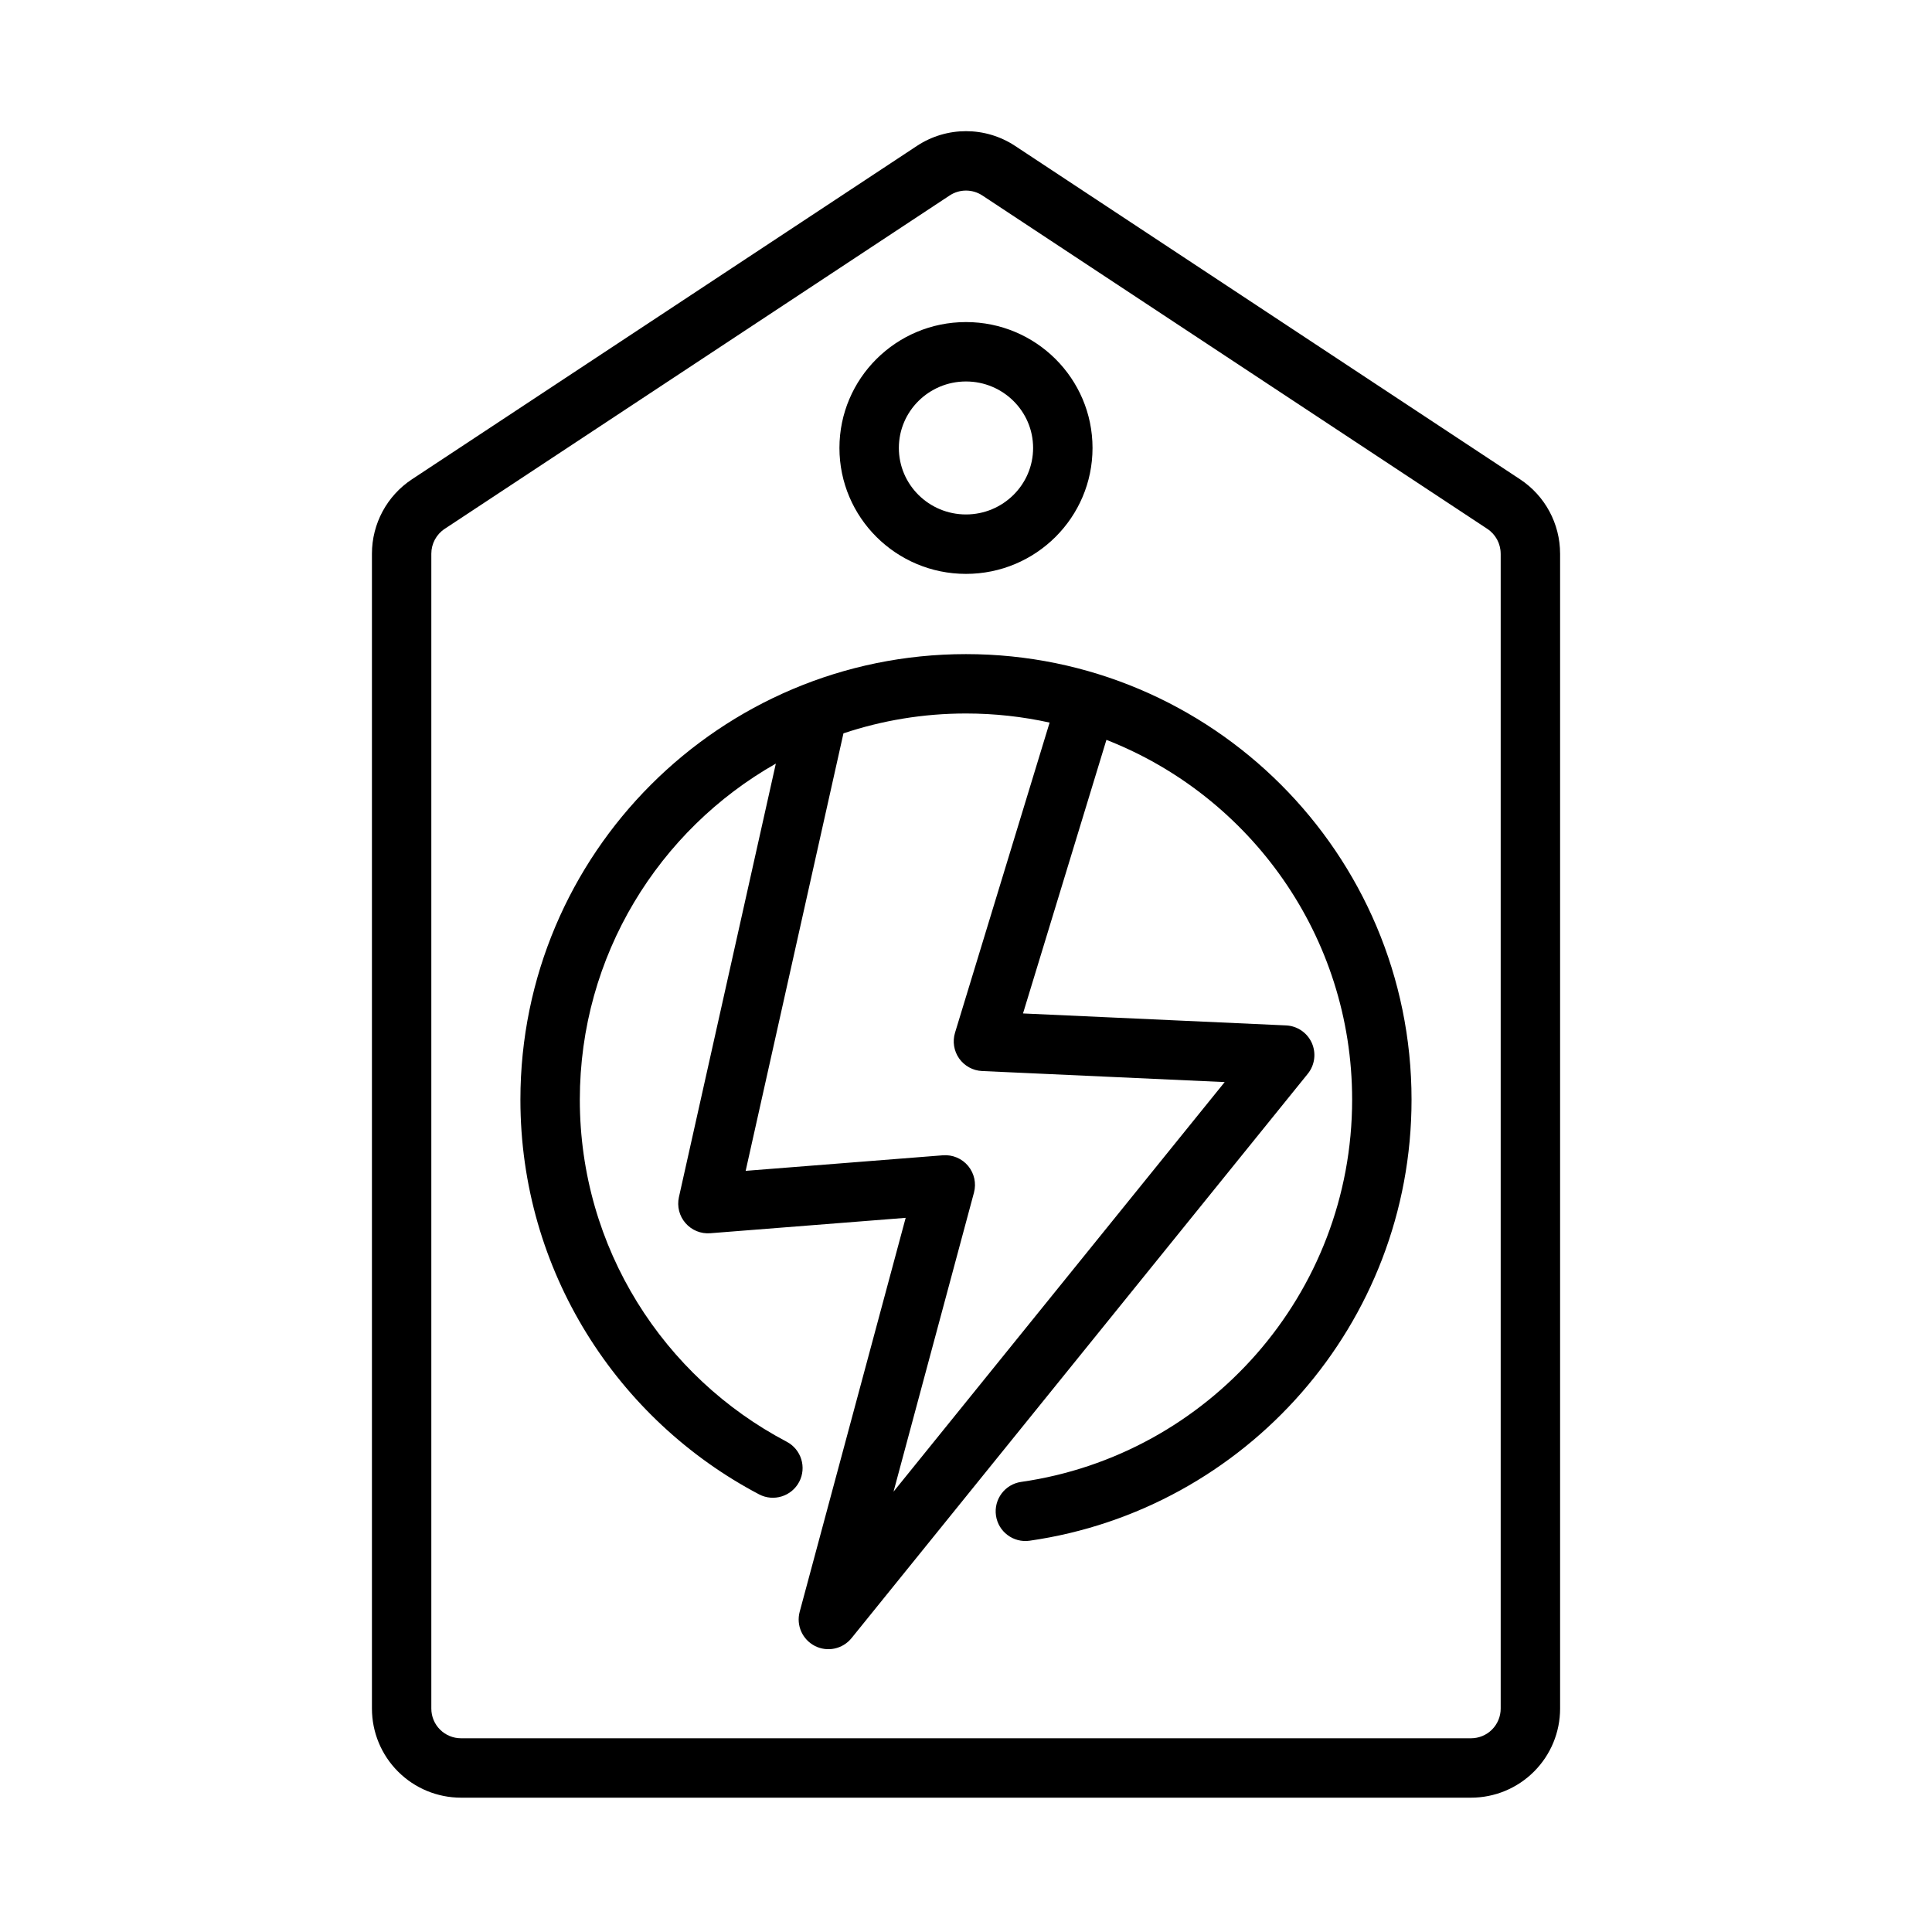<?xml version="1.0" encoding="UTF-8"?>
<!-- Uploaded to: ICON Repo, www.svgrepo.com, Generator: ICON Repo Mixer Tools -->
<svg fill="#000000" width="800px" height="800px" version="1.1" viewBox="144 144 512 512" xmlns="http://www.w3.org/2000/svg">
 <path d="m557.44 290.73c0-7.934-3.984-15.344-10.605-19.711l-133.82-88.348c-7.894-5.211-18.129-5.211-26.023 0l-133.82 88.348c-6.621 4.367-10.605 11.777-10.605 19.711v306.06c0 6.266 2.488 12.273 6.918 16.695 4.426 4.434 10.43 6.918 16.695 6.918h267.65c6.266 0 12.273-2.488 16.695-6.918 4.434-4.426 6.918-10.43 6.918-16.695v-306.06zm-15.742 0v306.06c0 2.086-0.828 4.094-2.305 5.566-1.473 1.48-3.481 2.305-5.566 2.305h-267.65c-2.086 0-4.094-0.828-5.566-2.305-1.48-1.473-2.305-3.481-2.305-5.566v-306.06c0-2.644 1.332-5.117 3.535-6.574l133.82-88.348c2.629-1.738 6.047-1.738 8.676 0l133.82 88.348c2.203 1.457 3.535 3.93 3.535 6.574zm-192.09 55.617-25.688 114.91c-0.543 2.441 0.102 4.992 1.738 6.871 1.637 1.891 4.07 2.891 6.566 2.691l51.789-4.078-28.086 104.39c-0.969 3.598 0.715 7.367 4.031 9.062 3.312 1.691 7.352 0.828 9.699-2.062l120.92-149.57c1.867-2.312 2.273-5.473 1.062-8.18-1.219-2.707-3.856-4.504-6.824-4.637l-69.707-3.172 22.105-72.5c38.102 14.895 65.117 51.996 65.117 95.348 0 51.516-38.148 94.195-87.711 101.3-4.297 0.613-7.289 4.606-6.676 8.91 0.613 4.297 4.613 7.289 8.91 6.676 57.191-8.195 101.22-57.434 101.22-116.88 0-65.172-52.906-118.08-118.08-118.08-65.172 0-118.08 52.906-118.08 118.08 0 45.383 25.656 84.82 63.25 104.59 3.84 2.023 8.605 0.535 10.629-3.305 2.023-3.848 0.543-8.613-3.305-10.637-32.582-17.121-54.828-51.309-54.828-90.645 0-38.164 20.941-71.477 51.949-89.07zm72.547-10.855c-7.141-1.574-14.555-2.41-22.16-2.41-11.344 0-22.262 1.852-32.473 5.266l-25.914 115.94 52.285-4.125c2.551-0.195 5.039 0.852 6.668 2.816 1.637 1.969 2.211 4.606 1.551 7.078 0 0-21.316 79.246-21.316 79.246l87.758-108.54-64.289-2.93c-2.434-0.109-4.668-1.34-6.078-3.32-1.402-1.992-1.801-4.512-1.094-6.84l25.066-82.184zm-22.16-106.14c-18.523 0-33.535 14.965-33.535 33.363 0 18.406 15.012 33.371 33.535 33.371 18.523 0 33.535-14.965 33.535-33.371 0-18.398-15.012-33.363-33.535-33.363zm0 15.742c9.801 0 17.789 7.879 17.789 17.617s-7.988 17.625-17.789 17.625c-9.801 0-17.789-7.887-17.789-17.625s7.988-17.617 17.789-17.617z" fill-rule="evenodd"/>
</svg>